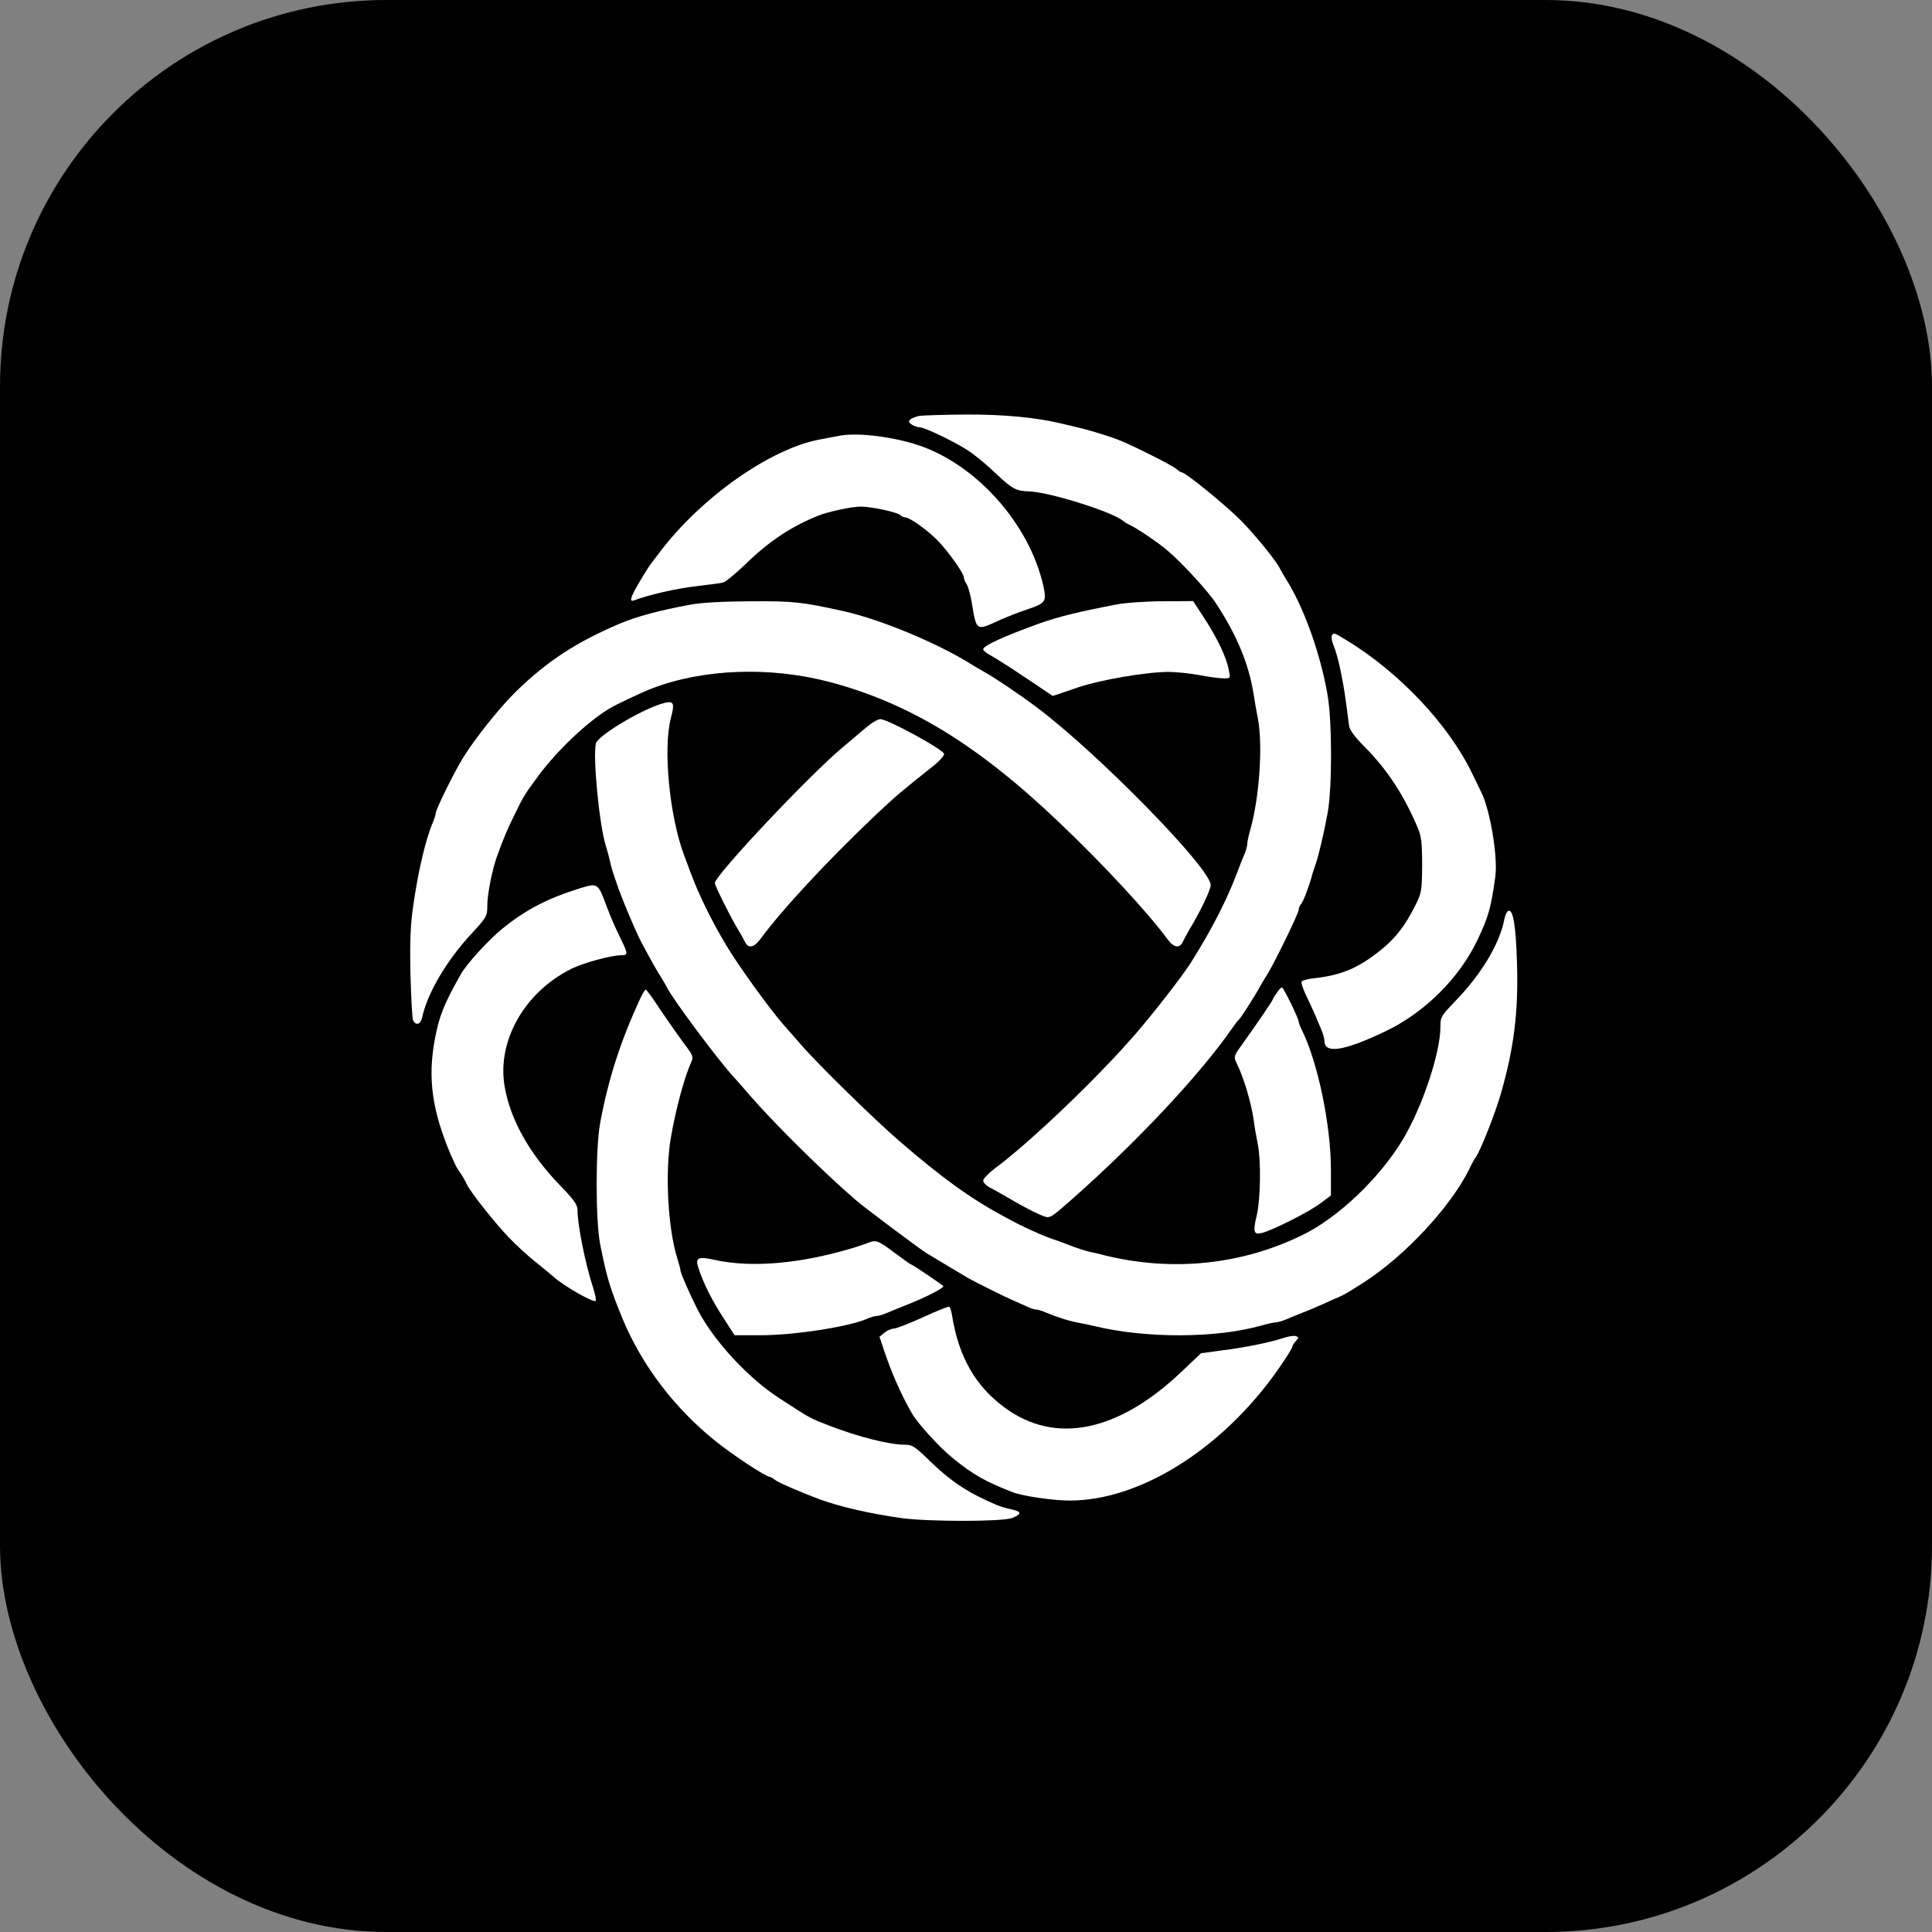 <svg width="50" height="50" viewBox="0 0 50 50" fill="none" xmlns="http://www.w3.org/2000/svg">
<rect x="0" y="0" width="50" height="50" fill="#808080" stroke="none"/>
<rect width="50" height="50" rx="10" fill="black"/>
<path d="M23.806 10.761C23.717 10.778 23.606 10.817 23.567 10.85C23.506 10.9 23.506 10.922 23.589 10.983C23.645 11.022 23.733 11.056 23.789 11.056C23.922 11.056 24.656 11.406 25.039 11.65C25.206 11.756 25.534 12.022 25.761 12.244C26.2 12.656 26.289 12.706 26.622 12.717C27.134 12.728 28.75 13.233 29.056 13.472C29.1 13.511 29.178 13.556 29.222 13.578C29.411 13.661 29.978 14.044 30.217 14.25C30.584 14.561 31.256 15.289 31.467 15.611C32.017 16.45 32.317 17.178 32.445 17.972C32.472 18.156 32.522 18.439 32.556 18.606C32.684 19.294 32.595 20.639 32.356 21.478C32.311 21.633 32.278 21.8 32.278 21.85C32.278 21.9 32.245 22.022 32.2 22.122C32.156 22.222 32.078 22.417 32.028 22.556C31.745 23.306 31.372 24.033 30.817 24.917C30.617 25.239 29.856 26.217 29.395 26.75C28.417 27.883 26.645 29.578 25.739 30.244C25.578 30.367 25.445 30.506 25.445 30.556C25.445 30.606 25.528 30.689 25.628 30.739C25.722 30.789 25.933 30.906 26.084 30.994C26.55 31.272 27.011 31.5 27.106 31.5C27.211 31.494 27.256 31.467 27.784 31C29.428 29.544 31.056 27.811 31.889 26.611C31.961 26.506 32.039 26.406 32.061 26.389C32.111 26.35 32.489 25.756 32.611 25.528C32.645 25.467 32.717 25.339 32.778 25.25C32.95 24.989 33.611 23.633 33.611 23.544C33.611 23.5 33.633 23.444 33.661 23.411C33.717 23.361 33.861 22.989 33.945 22.694C33.967 22.6 34.017 22.45 34.05 22.361C34.133 22.117 34.256 21.589 34.356 21.056C34.478 20.417 34.478 18.672 34.356 17.978C34.172 16.911 33.733 15.689 33.272 14.972C33.217 14.878 33.15 14.767 33.128 14.722C33.039 14.528 32.517 13.883 32.122 13.478C31.733 13.083 30.678 12.222 30.578 12.222C30.556 12.222 30.495 12.183 30.45 12.139C30.334 12.039 29.217 11.478 28.889 11.361C28.584 11.25 28.15 11.122 27.889 11.061C27.784 11.033 27.584 10.989 27.445 10.956C26.795 10.8 25.933 10.722 24.972 10.728C24.422 10.733 23.9 10.75 23.806 10.761Z" fill="white"/>
<path d="M21.722 11.278C21.583 11.305 21.35 11.35 21.194 11.378C19.927 11.622 18.155 12.867 17.083 14.278C16.927 14.478 16.772 14.689 16.739 14.75C16.339 15.389 16.25 15.6 16.405 15.539C16.833 15.383 17.483 15.233 18.055 15.166C18.344 15.133 18.639 15.094 18.705 15.078C18.772 15.066 19.033 14.85 19.289 14.605C19.889 14.017 20.472 13.628 21.166 13.35C21.439 13.239 22.044 13.111 22.277 13.111C22.544 13.111 23.222 13.255 23.294 13.328C23.328 13.361 23.389 13.389 23.422 13.389C23.544 13.389 24.016 13.728 24.289 14.011C24.561 14.3 24.944 14.839 24.944 14.944C24.944 14.978 24.977 15.061 25.022 15.128C25.061 15.194 25.128 15.439 25.161 15.666C25.272 16.328 25.272 16.328 25.855 16.055C26.044 15.972 26.361 15.844 26.566 15.778C27.061 15.611 27.089 15.578 27.005 15.178C26.644 13.539 25.222 11.961 23.666 11.489C22.983 11.283 22.155 11.194 21.722 11.278Z" fill="white"/>
<path d="M17.861 15.65C17.072 15.794 16.456 15.961 16.028 16.144C14.9 16.628 14.178 17.1 13.367 17.883C12.928 18.311 12.278 19.128 11.967 19.639C11.739 20.016 11.278 20.95 11.278 21.039C11.278 21.078 11.244 21.189 11.2 21.289C11.017 21.716 10.822 22.544 10.694 23.444C10.622 23.939 10.605 24.35 10.622 25.194C10.639 25.805 10.667 26.35 10.689 26.4C10.755 26.55 10.883 26.516 10.922 26.344C11.056 25.711 11.544 24.878 12.189 24.178C12.6 23.733 12.611 23.711 12.611 23.439C12.611 23.144 12.739 22.505 12.861 22.166C13.044 21.661 13.139 21.444 13.317 21.083C13.556 20.594 13.572 20.566 13.95 20.055C14.433 19.411 15.189 18.694 15.75 18.35C15.917 18.244 16.611 17.916 16.861 17.822C18.194 17.305 19.928 17.244 21.472 17.65C23.544 18.2 25.317 19.283 27.428 21.3C28.583 22.4 29.706 23.616 30.222 24.316C30.378 24.528 30.533 24.55 30.611 24.372C30.644 24.305 30.722 24.161 30.783 24.055C31.067 23.589 31.333 23.028 31.333 22.905C31.333 22.478 28.461 19.539 26.861 18.328C26.422 17.994 25.694 17.505 25.472 17.389C25.411 17.355 25.289 17.283 25.194 17.228C24.322 16.666 22.794 16.028 21.805 15.811C20.739 15.578 20.555 15.555 19.428 15.561C18.694 15.566 18.15 15.594 17.861 15.65Z" fill="white"/>
<path d="M28.889 15.645C27.905 15.834 27.405 15.956 26.889 16.139C25.983 16.467 25.444 16.711 25.444 16.806C25.444 16.839 25.539 16.911 25.655 16.972C25.767 17.034 26.172 17.289 26.55 17.545L27.244 18.011L27.494 17.928C27.633 17.878 27.828 17.817 27.917 17.784C28.5 17.589 29.678 17.389 30.244 17.389C30.439 17.389 30.8 17.428 31.039 17.472C31.278 17.517 31.555 17.556 31.661 17.556C31.844 17.556 31.844 17.556 31.805 17.356C31.744 17.011 31.505 16.511 31.122 15.928L30.878 15.556L30.094 15.561C29.661 15.561 29.117 15.6 28.889 15.645Z" fill="white"/>
<path d="M34.466 16.45C34.45 16.483 34.466 16.6 34.516 16.711C34.627 16.983 34.755 17.589 34.833 18.167C34.866 18.428 34.905 18.711 34.916 18.794C34.933 18.895 35.072 19.083 35.283 19.294C35.905 19.917 36.333 20.572 36.7 21.445C36.783 21.645 36.805 21.828 36.805 22.389C36.8 23.056 36.794 23.1 36.622 23.445C36.366 23.956 36.111 24.289 35.711 24.606C35.139 25.061 34.705 25.239 34.011 25.317C33.85 25.333 33.705 25.372 33.688 25.4C33.666 25.433 33.722 25.595 33.805 25.767C33.889 25.945 33.989 26.156 34.027 26.25C34.066 26.339 34.139 26.511 34.188 26.628C34.239 26.744 34.277 26.883 34.277 26.939C34.277 27.278 34.772 27.206 35.833 26.7C36.861 26.217 37.766 25.317 38.239 24.322C38.527 23.717 38.589 23.483 38.7 22.678C38.766 22.167 38.566 20.972 38.339 20.511C38.311 20.461 38.211 20.239 38.105 20.028C37.494 18.756 36.216 17.4 34.844 16.567C34.516 16.367 34.522 16.367 34.466 16.45Z" fill="white"/>
<path d="M17.111 18.216C16.545 18.394 15.478 19.039 15.422 19.239C15.339 19.572 15.506 21.333 15.678 21.889C15.711 21.994 15.761 22.172 15.784 22.278C15.822 22.461 15.85 22.55 16.028 23.055C16.161 23.416 16.467 24.139 16.6 24.389C16.85 24.855 17.006 25.139 17.117 25.305C17.172 25.394 17.239 25.511 17.261 25.555C17.395 25.839 18.606 27.461 18.973 27.855C19.006 27.889 19.206 28.116 19.417 28.361C20.023 29.061 21.328 30.355 22.145 31.055C22.328 31.222 23.811 32.328 23.973 32.428C24.156 32.539 24.961 33.022 25.067 33.083C25.245 33.183 26.023 33.572 26.223 33.655C26.328 33.7 26.489 33.772 26.573 33.811C26.661 33.855 26.767 33.889 26.806 33.889C26.85 33.889 26.967 33.922 27.067 33.967C27.389 34.1 27.634 34.178 27.861 34.222C27.984 34.244 28.195 34.289 28.334 34.322C29.684 34.644 31.484 34.633 32.645 34.305C32.8 34.261 32.967 34.222 33.017 34.222C33.067 34.222 33.189 34.189 33.289 34.144C33.389 34.1 33.584 34.022 33.722 33.967C33.861 33.916 34.1 33.811 34.261 33.739C34.422 33.666 34.606 33.583 34.678 33.555C34.817 33.489 34.895 33.444 35.278 33.2C36.361 32.505 37.539 31.239 38.028 30.25C38.084 30.128 38.161 29.989 38.195 29.944C38.311 29.789 38.706 28.794 38.85 28.278C39.184 27.105 39.295 26.189 39.261 24.966C39.234 23.978 39.161 23.528 39.039 23.572C39 23.583 38.956 23.678 38.934 23.783C38.811 24.428 38.339 25.211 37.656 25.916C37.3 26.289 37.278 26.317 37.278 26.572C37.278 27.25 36.811 28.644 36.306 29.489C35.706 30.489 34.628 31.517 33.7 31.966C32.128 32.733 30.35 32.916 28.611 32.494C28.473 32.455 28.273 32.411 28.167 32.389C28.061 32.361 27.834 32.289 27.667 32.222C27.5 32.155 27.3 32.083 27.223 32.061C27.145 32.033 26.928 31.95 26.75 31.866C26.395 31.705 26.389 31.7 25.95 31.466C25.078 30.989 24.389 30.489 23.278 29.533C22.628 28.972 21.167 27.544 20.723 27.028C20.561 26.844 20.361 26.616 20.284 26.528C19.939 26.139 19.106 24.989 18.8 24.472C18.417 23.833 18.089 23.166 17.872 22.583C17.828 22.461 17.75 22.261 17.706 22.139C17.328 21.128 17.156 19.383 17.361 18.589C17.473 18.166 17.439 18.116 17.111 18.216Z" fill="white"/>
<path d="M22.5 18.761C22.394 18.844 22.278 18.939 22.244 18.972C22.211 19 22.017 19.167 21.817 19.333C20.972 20.033 18.5 22.655 18.5 22.855C18.5 22.922 18.95 23.822 19.117 24.083C19.172 24.172 19.244 24.305 19.278 24.372C19.356 24.55 19.511 24.528 19.667 24.317C20.25 23.528 21.389 22.3 22.694 21.061C23.156 20.628 23.333 20.472 24.128 19.844C24.306 19.706 24.439 19.555 24.433 19.511C24.411 19.394 22.972 18.611 22.783 18.611C22.733 18.611 22.606 18.678 22.5 18.761Z" fill="white"/>
<path d="M15.028 22.983C14.184 23.244 13.617 23.533 12.995 24.039C12.65 24.317 12.072 24.95 11.928 25.211C11.489 25.983 11.361 26.305 11.25 26.916C11.067 27.916 11.184 28.744 11.667 29.889C11.739 30.055 11.822 30.228 11.856 30.272C11.922 30.355 12.034 30.544 12.089 30.666C12.184 30.861 12.822 31.666 13.161 32.017C13.361 32.228 13.689 32.528 13.889 32.683C14.089 32.844 14.284 33.005 14.328 33.044C14.556 33.261 15.378 33.733 15.417 33.666C15.434 33.644 15.406 33.517 15.367 33.383C15.156 32.744 14.945 31.716 14.945 31.3C14.939 31.172 14.845 31.039 14.483 30.666C13.689 29.844 13.195 28.95 13.056 28.094C12.867 26.928 13.578 25.678 14.778 25.078C15.084 24.922 15.811 24.722 16.072 24.722C16.256 24.722 16.256 24.694 16.078 24.322C15.906 23.972 15.822 23.778 15.695 23.444C15.478 22.855 15.467 22.85 15.028 22.983Z" fill="white"/>
<path d="M33.044 25.694C32.989 25.767 32.944 25.839 32.944 25.855C32.944 25.889 32.544 26.472 32.155 27.017C31.927 27.333 31.922 27.344 32.005 27.517C32.189 27.889 32.372 28.505 32.444 28.972C32.466 29.155 32.516 29.439 32.55 29.605C32.639 30.039 32.622 31.022 32.528 31.439C32.422 31.878 32.444 31.961 32.65 31.911C32.916 31.85 33.85 31.378 34.155 31.155L34.444 30.939V30.267C34.444 29.111 34.1 27.472 33.689 26.65C33.644 26.561 33.611 26.466 33.611 26.444C33.611 26.361 33.216 25.555 33.178 25.555C33.155 25.555 33.094 25.616 33.044 25.694Z" fill="white"/>
<path d="M16.555 25.872C16.05 26.972 15.744 27.928 15.533 29.056C15.411 29.706 15.411 31.6 15.533 32.206C15.705 33.072 15.789 33.345 16.116 34.139C16.611 35.328 17.45 36.439 18.516 37.295C18.972 37.661 19.822 38.222 19.927 38.222C19.944 38.222 20.005 38.256 20.05 38.295C20.133 38.367 20.772 38.639 21.222 38.806C21.777 39.006 22.516 39.172 23.333 39.289C24.039 39.383 25.9 39.383 26.183 39.289C26.427 39.2 26.444 39.128 26.239 39.078C25.939 39.011 25.855 38.983 25.511 38.822C24.961 38.567 24.566 38.295 24.083 37.828C23.677 37.434 23.616 37.389 23.416 37.389C23.022 37.389 22.222 37.189 21.472 36.9C20.944 36.695 20.994 36.722 20.166 36.184C19.366 35.667 18.483 34.711 18.066 33.917C17.878 33.55 17.611 32.95 17.611 32.883C17.611 32.85 17.572 32.706 17.527 32.561C17.283 31.778 17.205 30.322 17.366 29.417C17.494 28.689 17.711 27.878 17.889 27.489C17.95 27.356 17.939 27.317 17.711 27.017C17.578 26.839 17.305 26.45 17.105 26.156C16.911 25.856 16.733 25.611 16.711 25.611C16.689 25.611 16.622 25.728 16.555 25.872Z" fill="white"/>
<path d="M22.472 32.161C22.411 32.189 22.239 32.245 22.083 32.295C20.711 32.706 19.461 32.817 18.494 32.606C18.078 32.511 17.989 32.55 18.067 32.789C18.205 33.222 18.428 33.661 18.767 34.178L19.011 34.556H19.689C20.55 34.556 21.95 34.339 22.433 34.133C22.533 34.089 22.65 34.056 22.694 34.056C22.739 34.056 22.855 34.022 22.955 33.978C23.055 33.933 23.25 33.856 23.389 33.8C23.95 33.583 24.455 33.322 24.411 33.283C24.333 33.211 23.605 32.722 23.578 32.722C23.561 32.722 23.366 32.583 23.144 32.417C22.733 32.106 22.672 32.083 22.472 32.161Z" fill="white"/>
<path d="M23.889 34.089C23.538 34.25 23.194 34.383 23.133 34.383C23.066 34.389 22.955 34.434 22.889 34.489L22.761 34.595L22.861 34.895C23.061 35.5 23.3 36.05 23.594 36.567C23.738 36.828 24.316 37.461 24.661 37.739C25.189 38.167 25.483 38.334 26.216 38.622C26.466 38.717 27.25 38.834 27.677 38.834C29.577 38.839 31.805 37.383 33.233 35.211C33.35 35.039 33.444 34.878 33.444 34.856C33.444 34.834 33.483 34.767 33.533 34.711C33.616 34.622 33.616 34.611 33.538 34.578C33.489 34.561 33.339 34.584 33.211 34.628C32.877 34.739 32.239 34.872 31.611 34.95L31.083 35.022L30.583 35.495C28.939 37.061 27.311 37.395 26 36.428C25.244 35.872 24.811 35.117 24.639 34.045C24.622 33.928 24.588 33.828 24.566 33.817C24.544 33.806 24.238 33.928 23.889 34.089Z" fill="white"/>
</svg>
